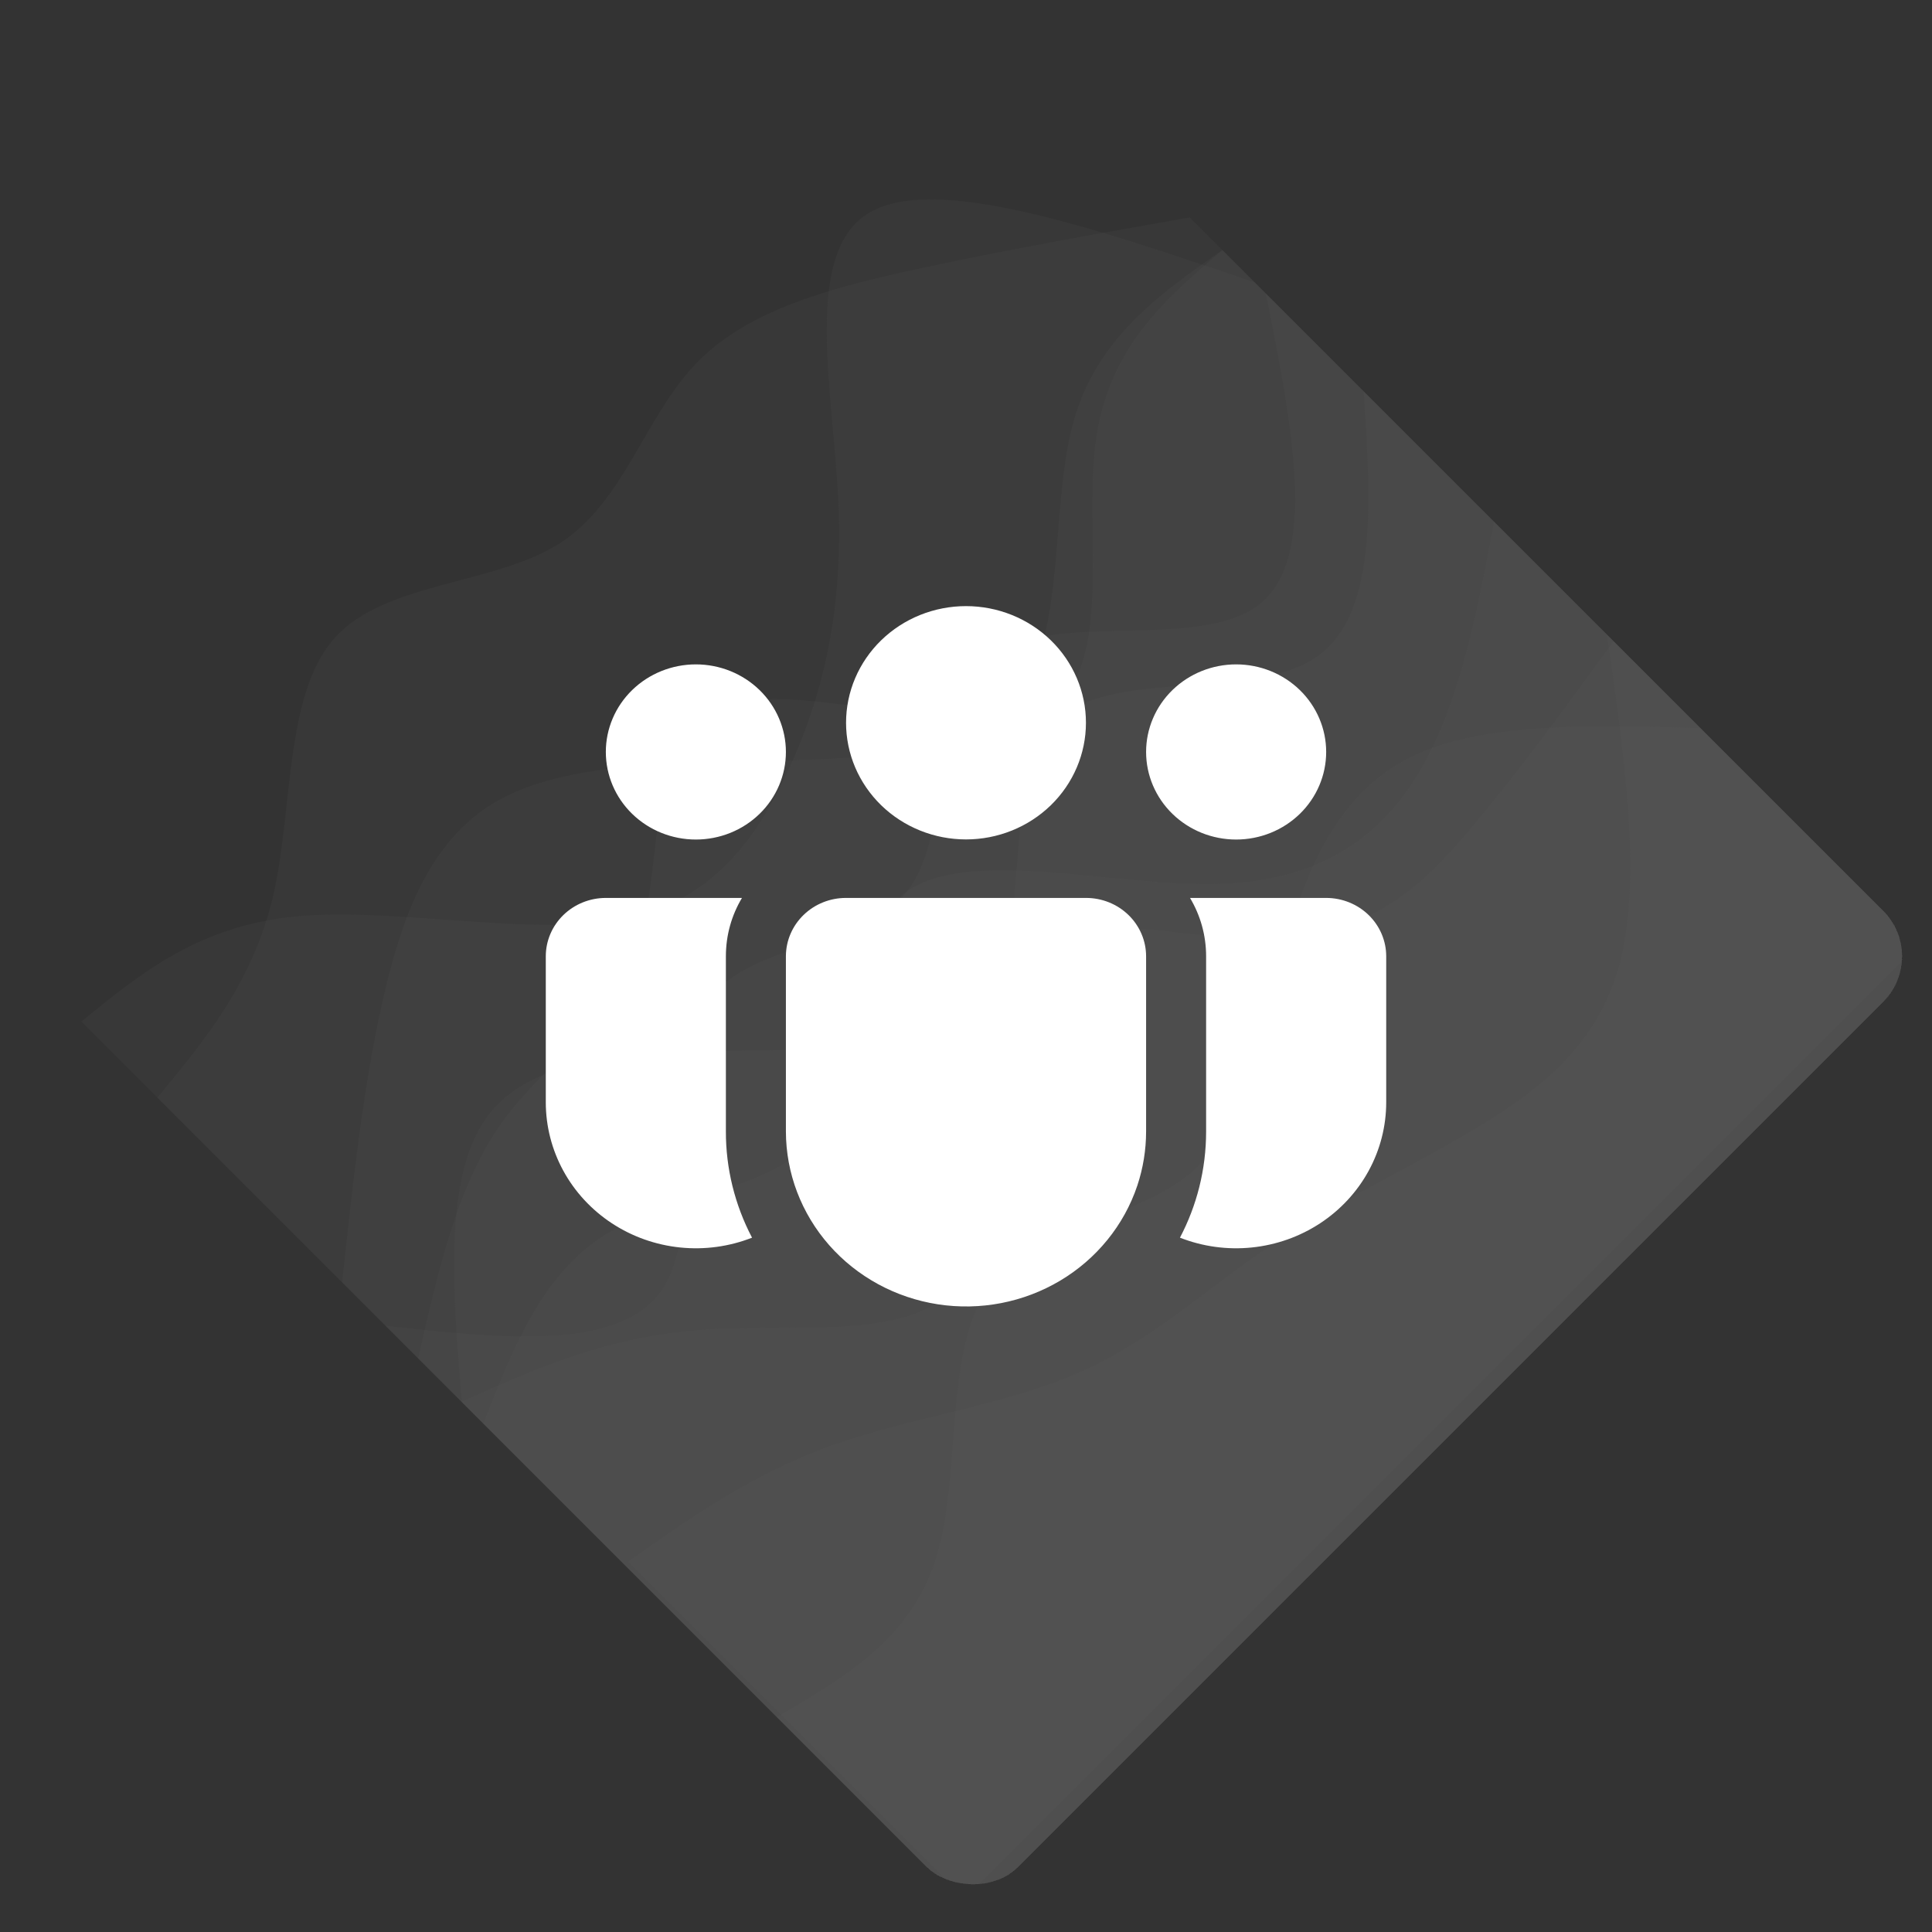 <svg width="120" height="120" viewBox="0 0 120 120" fill="none" xmlns="http://www.w3.org/2000/svg">
<rect x="0" y="0" width="120" height="120" fill="#333333" stroke="none"/>
<g clip-path="url(#clip0_435_303)">
<g clip-path="url(#clip1_435_303)">
<path d="M9.78 68.176C12.766 64.562 15.752 60.95 16.98 55.577C18.207 50.204 17.675 43.073 20.805 39.603C23.935 36.134 30.726 36.326 34.754 33.753C38.781 31.181 40.044 25.844 43.304 22.504C46.563 19.164 51.82 17.822 57.252 16.654C62.684 15.486 68.293 14.495 73.901 13.503L119.794 59.396C116.494 62.696 113.194 65.996 109.894 69.296C106.594 72.596 103.295 75.895 99.995 79.195C96.695 82.495 93.395 85.795 90.095 89.095C86.795 92.395 83.496 95.694 80.196 98.994C76.896 102.294 73.596 105.594 70.296 108.894C66.996 112.194 63.697 115.493 60.397 118.793L9.78 68.176Z" fill="#616161" fill-opacity="0.12"/>
<path d="M5.055 63.452C8.687 60.484 12.318 57.516 18.329 56.927C24.341 56.339 32.73 58.129 38.352 57.151C43.974 56.173 46.827 52.426 48.927 47.927C51.026 43.427 52.373 38.174 52.077 31.278C51.781 24.382 49.839 15.841 53.878 13.28C57.916 10.719 67.933 14.136 77.95 17.553L119.794 59.397C116.494 62.697 113.194 65.996 109.894 69.296C106.594 72.596 103.295 75.896 99.995 79.196C96.695 82.496 93.395 85.795 90.095 89.095C86.795 92.395 83.496 95.695 80.196 98.995C76.896 102.295 73.596 105.594 70.296 108.894C66.996 112.194 63.697 115.494 60.397 118.794L5.055 63.452Z" fill="#616161" fill-opacity="0.12"/>
<path d="M21.253 79.65C21.888 73.685 22.523 67.721 23.728 62.326C24.934 56.932 26.709 52.108 30.928 49.727C35.147 47.346 41.809 47.409 48.252 47.252C54.694 47.094 60.915 46.716 63.55 42.751C66.186 38.787 65.236 31.238 66.701 26.103C68.166 20.968 72.046 18.248 75.925 15.528L119.793 59.397C116.494 62.696 113.194 65.996 109.894 69.296C106.594 72.596 103.294 75.896 99.995 79.195C96.695 82.495 93.395 85.795 90.095 89.095C86.795 92.395 83.495 95.695 80.195 98.995C76.896 102.294 73.596 105.594 70.296 108.894C66.996 112.194 63.696 115.494 60.397 118.793L21.253 79.65Z" fill="#616161" fill-opacity="0.12"/>
<path d="M25.977 84.373C27.194 78.99 28.411 73.608 31.153 69.75C33.894 65.891 38.16 63.558 39.702 58.5C41.245 53.443 40.063 45.662 44.877 43.877C49.692 42.091 60.503 46.303 64.9 44.1C69.298 41.898 67.282 33.283 68.051 27.452C68.82 21.621 72.373 18.575 75.926 15.528L119.794 59.396C116.494 62.696 113.194 65.996 109.894 69.296C106.595 72.595 103.295 75.895 99.995 79.195C96.695 82.495 93.395 85.795 90.095 89.094C86.796 92.394 83.496 95.694 80.196 98.994C76.896 102.294 73.596 105.594 70.296 108.893C66.997 112.193 63.697 115.493 60.397 118.793L25.977 84.373Z" fill="#616161" fill-opacity="0.12"/>
<path d="M23.952 82.348C31.369 83.165 38.786 83.983 41.276 79.873C43.765 75.762 41.327 66.724 43.751 62.549C46.176 58.374 53.463 59.062 56.35 55.349C59.238 51.637 57.725 43.525 61.526 40.726C65.326 37.926 74.439 40.44 78.174 37.575C81.909 34.711 80.267 26.469 78.625 18.227L119.794 59.396C116.494 62.696 113.194 65.995 109.894 69.295C106.594 72.595 103.294 75.895 99.995 79.195C96.695 82.495 93.395 85.794 90.095 89.094C86.795 92.394 83.496 95.694 80.196 98.994C76.896 102.293 73.596 105.593 70.296 108.893C66.996 112.193 63.697 115.493 60.397 118.793L23.952 82.348Z" fill="#616161" fill-opacity="0.12"/>
<path d="M28.677 87.073C28.095 79.891 27.513 72.71 30.477 69.075C33.442 65.44 39.953 65.351 46.451 65.249C52.949 65.147 59.432 65.032 61.75 60.749C64.067 56.467 62.218 48.018 65.575 44.776C68.932 41.533 77.494 43.495 81.549 40.95C85.603 38.405 85.151 31.354 84.699 24.302L119.794 59.396C116.494 62.696 113.194 65.996 109.894 69.296C106.594 72.596 103.295 75.895 99.995 79.195C96.695 82.495 93.395 85.795 90.095 89.095C86.795 92.394 83.496 95.694 80.196 98.994C76.896 102.294 73.596 105.594 70.296 108.894C66.996 112.194 63.697 115.493 60.397 118.793L28.677 87.073Z" fill="#616161" fill-opacity="0.12"/>
<path d="M30.027 88.424C31.877 83.674 33.726 78.924 37.901 76.499C42.076 74.075 48.576 73.975 51.175 69.974C53.774 65.974 52.473 58.073 56.351 55.351C60.228 52.628 69.284 55.085 75.699 54.9C82.113 54.715 85.888 51.89 88.298 47.7C90.708 43.51 91.753 37.956 92.798 32.401L119.794 59.397C116.494 62.697 113.194 65.996 109.894 69.296C106.594 72.596 103.295 75.896 99.995 79.196C96.695 82.496 93.395 85.795 90.095 89.095C86.795 92.395 83.496 95.695 80.196 98.995C76.896 102.295 73.596 105.594 70.296 108.894C66.996 112.194 63.697 115.494 60.397 118.794L30.027 88.424Z" fill="#616161" fill-opacity="0.12"/>
<path d="M28.677 87.073C33.219 85.016 37.762 82.959 43.975 82.573C50.189 82.187 58.075 83.474 59.949 78.748C61.823 74.021 57.685 63.285 60.4 59.399C63.115 55.514 72.683 58.483 79.073 58.274C85.463 58.064 88.677 54.678 91.672 51.074C94.667 47.469 97.445 43.647 100.222 39.824L119.794 59.396C116.494 62.696 113.194 65.996 109.894 69.296C106.594 72.596 103.295 75.895 99.995 79.195C96.695 82.495 93.395 85.795 90.095 89.095C86.795 92.395 83.496 95.694 80.196 98.994C76.896 102.294 73.596 105.594 70.296 108.894C66.996 112.194 63.697 115.493 60.397 118.793L28.677 87.073Z" fill="#616161" fill-opacity="0.12"/>
<path d="M48.249 106.645C52.42 104.217 56.591 101.788 58.148 96.746C59.705 91.703 58.648 84.047 61.299 80.097C63.949 76.148 70.306 75.905 73.898 72.897C77.49 69.89 78.318 64.118 79.748 58.949C81.178 53.779 83.21 49.212 87.623 47.024C92.035 44.837 98.828 45.03 105.621 45.224L119.794 59.396C116.494 62.696 113.194 65.996 109.894 69.296C106.594 72.596 103.295 75.895 99.995 79.195C96.695 82.495 93.395 85.795 90.095 89.095C86.795 92.395 83.496 95.694 80.196 98.994C76.896 102.294 73.596 105.594 70.296 108.894C66.996 112.194 63.697 115.493 60.397 118.793L48.249 106.645Z" fill="#616161" fill-opacity="0.12"/>
<path d="M39 97C42.873 94.273 46.744 91.545 51.599 89.8C56.454 88.055 62.292 87.294 66.898 85.3C71.504 83.306 74.877 80.08 78.822 77.425C82.767 74.77 87.282 72.686 91.421 70.225C95.56 67.764 99.321 64.925 100.646 59.651C101.97 54.376 100.858 46.664 99.747 38.953L119.319 58.525C116.019 61.825 112.719 65.124 109.419 68.424C106.119 71.724 102.82 75.024 99.52 78.324C96.22 81.624 92.92 84.923 89.62 88.223C86.32 91.523 83.021 94.823 79.721 98.123C76.421 101.423 73.121 104.722 69.821 108.022C66.521 111.322 63.222 114.622 59.922 117.922L39 97Z" fill="#616161" fill-opacity="0.12"/>
<path d="M60 37.647C59.022 37.647 58.053 37.834 57.149 38.198C56.245 38.562 55.424 39.096 54.732 39.769C54.041 40.441 53.492 41.24 53.117 42.119C52.743 42.998 52.55 43.941 52.55 44.892C52.55 45.844 52.743 46.786 53.117 47.665C53.492 48.544 54.041 49.343 54.732 50.016C55.424 50.688 56.245 51.222 57.149 51.586C58.053 51.95 59.022 52.138 60 52.138C61.976 52.138 63.871 51.374 65.268 50.016C66.665 48.657 67.45 46.814 67.45 44.892C67.45 42.971 66.665 41.127 65.268 39.769C63.871 38.41 61.976 37.647 60 37.647ZM76.779 41.266C75.295 41.266 73.873 41.839 72.824 42.859C71.775 43.879 71.186 45.263 71.186 46.705C71.186 48.148 71.775 49.532 72.824 50.552C73.873 51.572 75.295 52.145 76.779 52.145C78.262 52.145 79.684 51.572 80.733 50.552C81.782 49.532 82.371 48.148 82.371 46.705C82.371 45.263 81.782 43.879 80.733 42.859C79.684 41.839 78.262 41.266 76.779 41.266ZM43.221 41.266C41.738 41.266 40.316 41.839 39.267 42.859C38.218 43.879 37.629 45.263 37.629 46.705C37.629 48.148 38.218 49.532 39.267 50.552C40.316 51.572 41.738 52.145 43.221 52.145C44.705 52.145 46.127 51.572 47.176 50.552C48.225 49.532 48.814 48.148 48.814 46.705C48.814 45.263 48.225 43.879 47.176 42.859C46.127 41.839 44.705 41.266 43.221 41.266ZM48.814 59.373C48.821 58.415 49.217 57.499 49.916 56.825C50.614 56.15 51.559 55.771 52.543 55.772H67.457C68.446 55.772 69.394 56.154 70.094 56.834C70.793 57.514 71.186 58.436 71.186 59.398V70.277C71.186 71.419 71.002 72.553 70.641 73.639C69.816 76.1 68.115 78.195 65.845 79.546C63.574 80.897 60.883 81.418 58.254 81.013C55.624 80.608 53.23 79.304 51.5 77.337C49.77 75.369 48.818 72.866 48.814 70.277V59.373ZM45.086 59.398C45.086 58.074 45.447 56.838 46.085 55.772H37.629C36.64 55.772 35.691 56.154 34.992 56.834C34.293 57.514 33.9 58.436 33.9 59.398V68.464C33.9 69.948 34.274 71.41 34.99 72.721C35.706 74.032 36.742 75.151 38.007 75.982C39.272 76.812 40.727 77.328 42.245 77.483C43.763 77.639 45.296 77.43 46.711 76.874C45.638 74.831 45.081 72.568 45.086 70.274V59.398ZM74.914 59.398V70.277C74.914 72.653 74.329 74.894 73.289 76.874C74.704 77.43 76.237 77.639 77.755 77.483C79.273 77.328 80.728 76.812 81.993 75.982C83.258 75.151 84.294 74.032 85.01 72.721C85.726 71.41 86.1 69.948 86.1 68.464V59.398C86.1 58.436 85.707 57.514 85.008 56.834C84.309 56.154 83.36 55.772 82.371 55.772H73.915C74.549 56.838 74.914 58.074 74.914 59.398Z" fill="white"/>
</g>
</g>
<defs>
<clipPath id="clip0_435_303">
<rect width="120" height="120" fill="white"/>
</clipPath>
<clipPath id="clip1_435_303">
<rect x="1" y="59.397" width="84" height="84" rx="4" transform="rotate(-45 1 59.397)" fill="white"/>
</clipPath>
</defs>
</svg>
